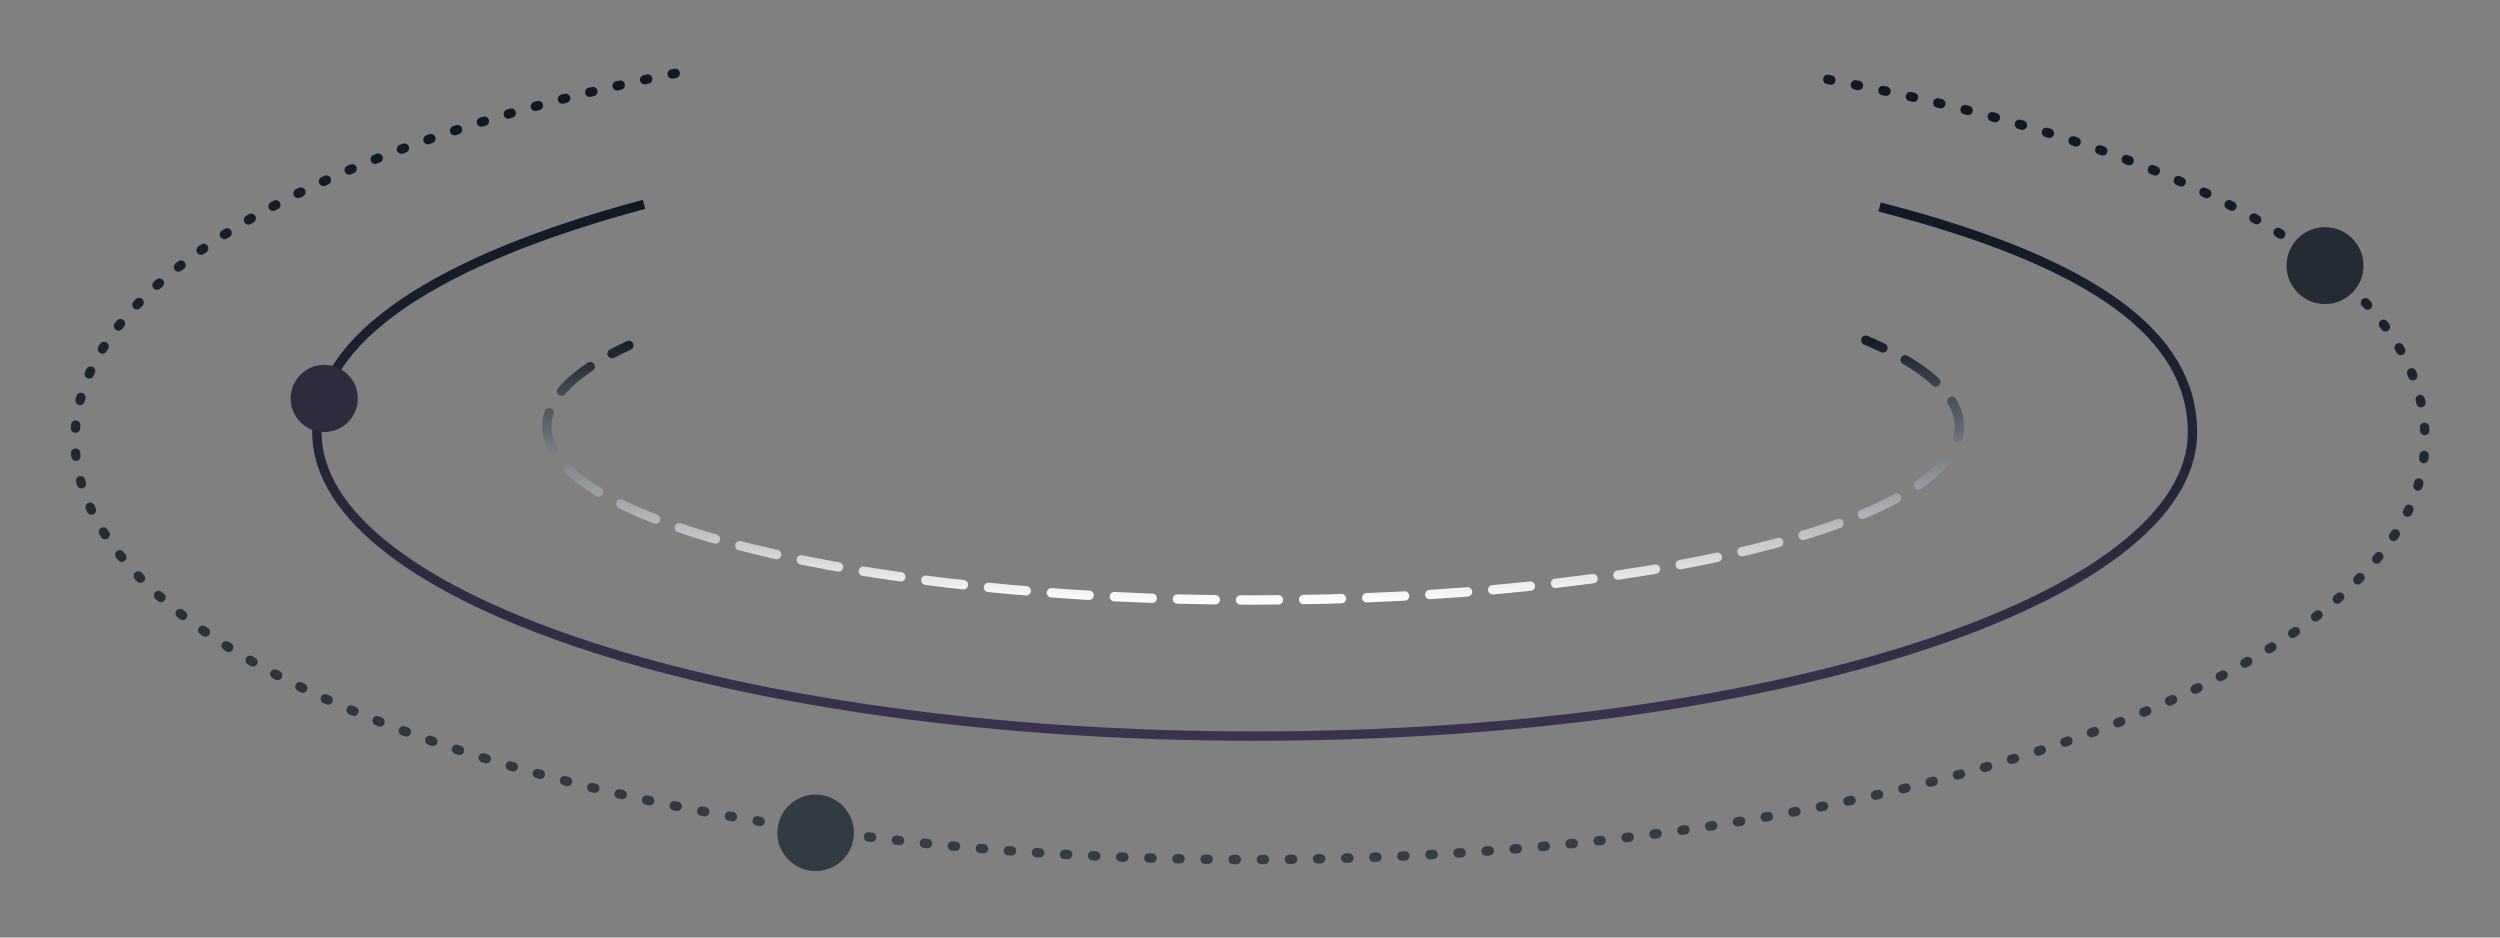 <?xml version="1.0" encoding="utf-8"?>
<svg version="1.1" xmlns="http://www.w3.org/2000/svg" x="0px" y="0px"
	 width="800px" height="300px" viewBox="0 0 800 300">
<rect x="0" y="0" width="800" height="300" fill="#808080" stroke="none"/>
<linearGradient id="SVGID_1_" gradientUnits="userSpaceOnUse" x1="400" y1="276.562" x2="400" y2="21.426">
	<stop  offset="0" style="stop-color:#353C45"/>
	<stop  offset="0.936" style="stop-color:#0F1924"/>
</linearGradient>
<path fill-rule="evenodd" clip-rule="evenodd" fill="none" stroke="url(#SVGID_1_)" stroke-width="3" stroke-linecap="round" stroke-miterlimit="10" stroke-dasharray="1,8" d="
	M584.889,25.422C704.467,47.917,776,89.04,776,140.688c0,74.213-168.341,134.375-376,134.375S24,214.9,24,140.688
	c0-50.729,78.656-94.891,194.759-117.762"/>
<linearGradient id="SVGID_2_" gradientUnits="userSpaceOnUse" x1="401.501" y1="237.055" x2="401.501" y2="63.944">
	<stop  offset="0" style="stop-color:#3B3250"/>
	<stop  offset="1" style="stop-color:#0F1924"/>
</linearGradient>
<path fill-rule="evenodd" clip-rule="evenodd" fill="none" stroke="url(#SVGID_2_)" stroke-width="3" stroke-miterlimit="10" d="
	M601.474,66.233c69.08,17.818,100.123,41.229,100.123,72.065c0,53.713-134.357,97.256-300.096,97.256
	s-300.096-43.543-300.096-97.256c0-30.134,38.289-55.067,104.684-72.907"/>
<g>
	<g>
		<g>
			<linearGradient id="SVGID_3_" gradientUnits="userSpaceOnUse" x1="599.788" y1="193.5" x2="599.788" y2="107.374">
				<stop  offset="0" style="stop-color:#FFFFFF"/>
				<stop  offset="1" style="stop-color:#0F1924"/>
			</linearGradient>
			<path fill="none" stroke="url(#SVGID_3_)" stroke-width="3" stroke-linecap="round" stroke-miterlimit="10" d="M597.055,108.873
				c1.905,0.813,3.729,1.64,5.467,2.479"/>
			<linearGradient id="SVGID_4_" gradientUnits="userSpaceOnUse" x1="401" y1="193.5" x2="401" y2="107.374">
				<stop  offset="0" style="stop-color:#FFFFFF"/>
				<stop  offset="1" style="stop-color:#0F1924"/>
			</linearGradient>
			
				<path fill="none" stroke="url(#SVGID_4_)" stroke-width="3" stroke-linecap="round" stroke-miterlimit="10" stroke-dasharray="12.117,8.078" d="
				M609.657,115.141C620.829,121.715,627,128.931,627,136.5c0,30.652-101.184,55.5-226,55.5s-226-24.848-226-55.5
				c0-7.567,6.167-14.78,17.332-21.353"/>
			<linearGradient id="SVGID_5_" gradientUnits="userSpaceOnUse" x1="198.549" y1="193.5" x2="198.549" y2="107.374">
				<stop  offset="0" style="stop-color:#FFFFFF"/>
				<stop  offset="1" style="stop-color:#0F1924"/>
			</linearGradient>
			<path fill="none" stroke="url(#SVGID_5_)" stroke-width="3" stroke-linecap="round" stroke-miterlimit="10" d="M195.858,113.18
				c1.7-0.9,3.495-1.788,5.382-2.661"/>
		</g>
	</g>
</g>
<circle fill-rule="evenodd" clip-rule="evenodd" fill="#302A3F" cx="103.75" cy="127.5" r="10.75"/>
<circle fill-rule="evenodd" clip-rule="evenodd" fill="#323B43" cx="261" cy="266.5" r="12.25"/>
<circle fill-rule="evenodd" clip-rule="evenodd" fill="#252B34" cx="744" cy="85" r="12.307"/>
</svg>
